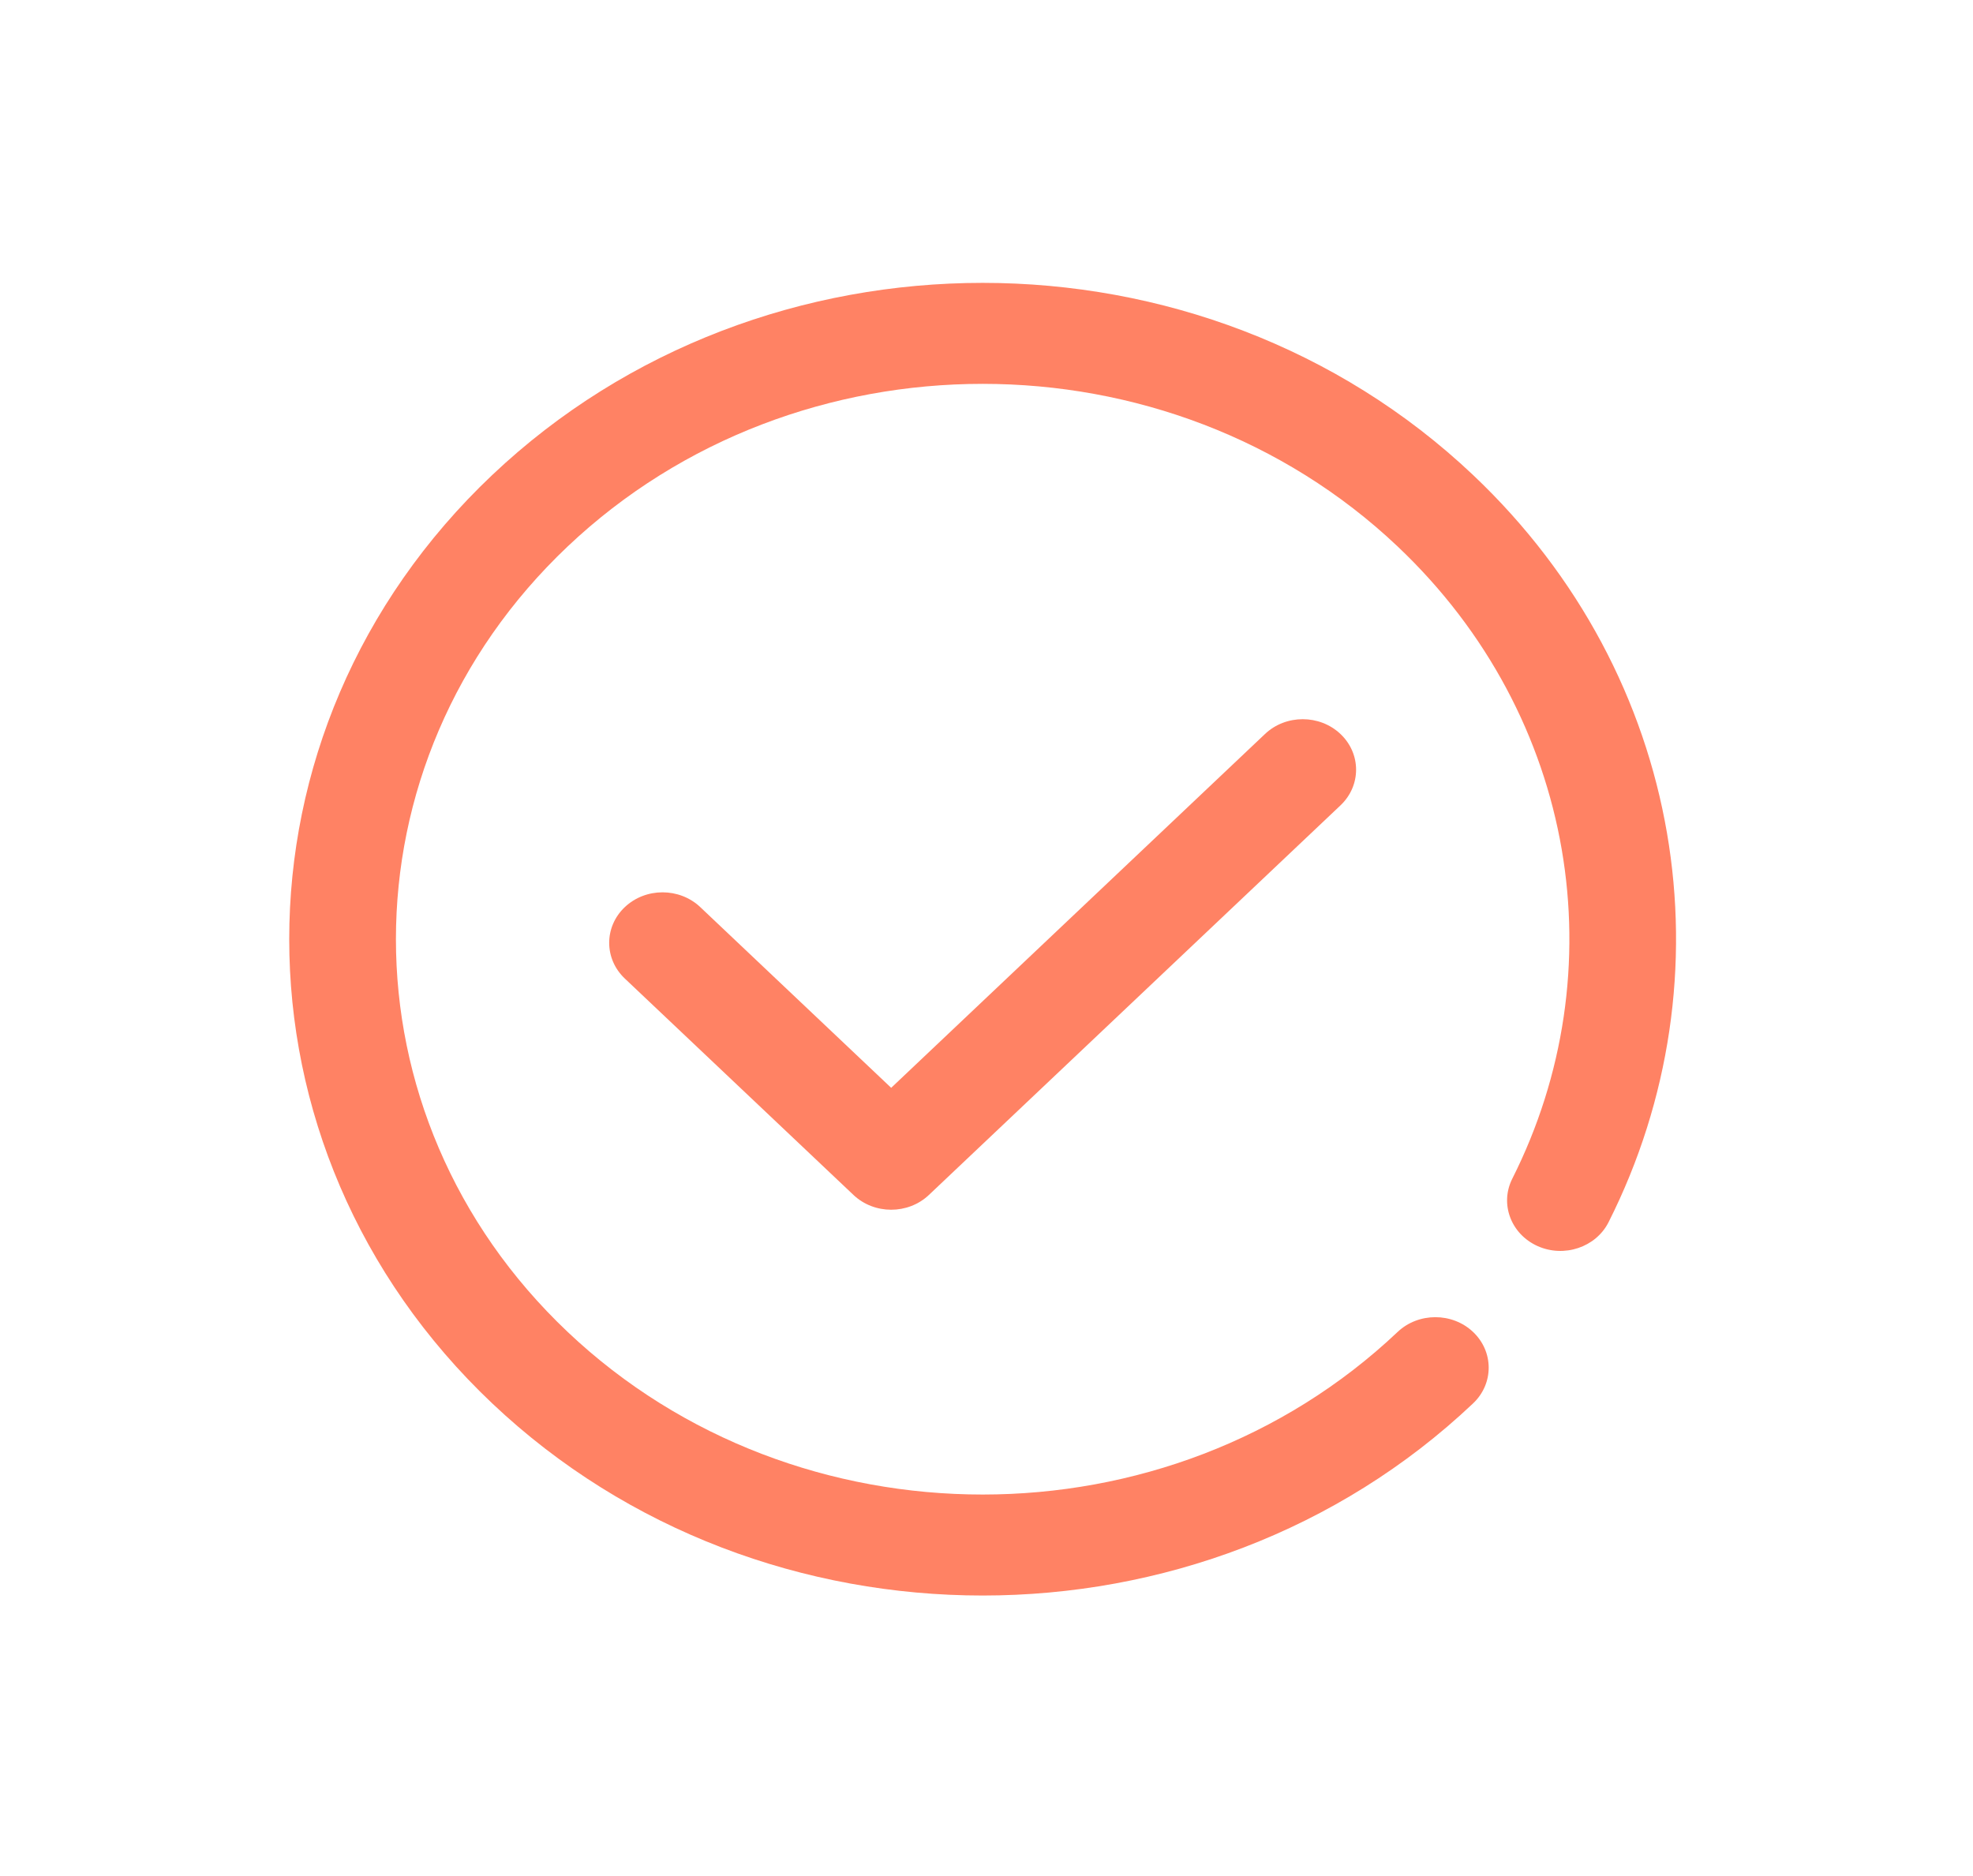 <svg xmlns="http://www.w3.org/2000/svg" width="162" height="154" viewBox="0 0 162 154" fill="none">
  <path fill-rule="evenodd" clip-rule="evenodd" d="M73.173 89.316L103.868 60.264C105.578 58.645 108.353 58.645 110.063 60.264C111.774 61.883 111.774 64.509 110.063 66.127L76.271 98.111C74.561 99.73 71.786 99.73 70.076 98.111L51.302 80.343C49.592 78.724 49.592 76.098 51.302 74.479C53.013 72.86 55.787 72.86 57.498 74.479L73.173 89.316Z" fill="#FF8264"/>
  <path fill-rule="evenodd" clip-rule="evenodd" d="M114.755 109.361C95.951 127.159 65.416 127.159 46.612 109.361C27.808 91.564 27.808 62.663 46.612 44.865C65.416 27.067 95.951 27.067 114.755 44.865C129.579 58.895 132.719 79.824 124.172 96.776C123.13 98.842 124.057 101.317 126.237 102.304C128.419 103.289 131.038 102.411 132.078 100.346C142.177 80.315 138.47 55.581 120.952 39.001C98.728 17.966 62.64 17.966 40.416 39.001C18.192 60.035 18.192 94.192 40.416 115.226C62.64 136.26 98.728 136.26 120.952 115.226C122.661 113.608 122.661 110.98 120.952 109.361C119.242 107.743 116.465 107.743 114.755 109.361Z" fill="#FF8264"/>
</svg>